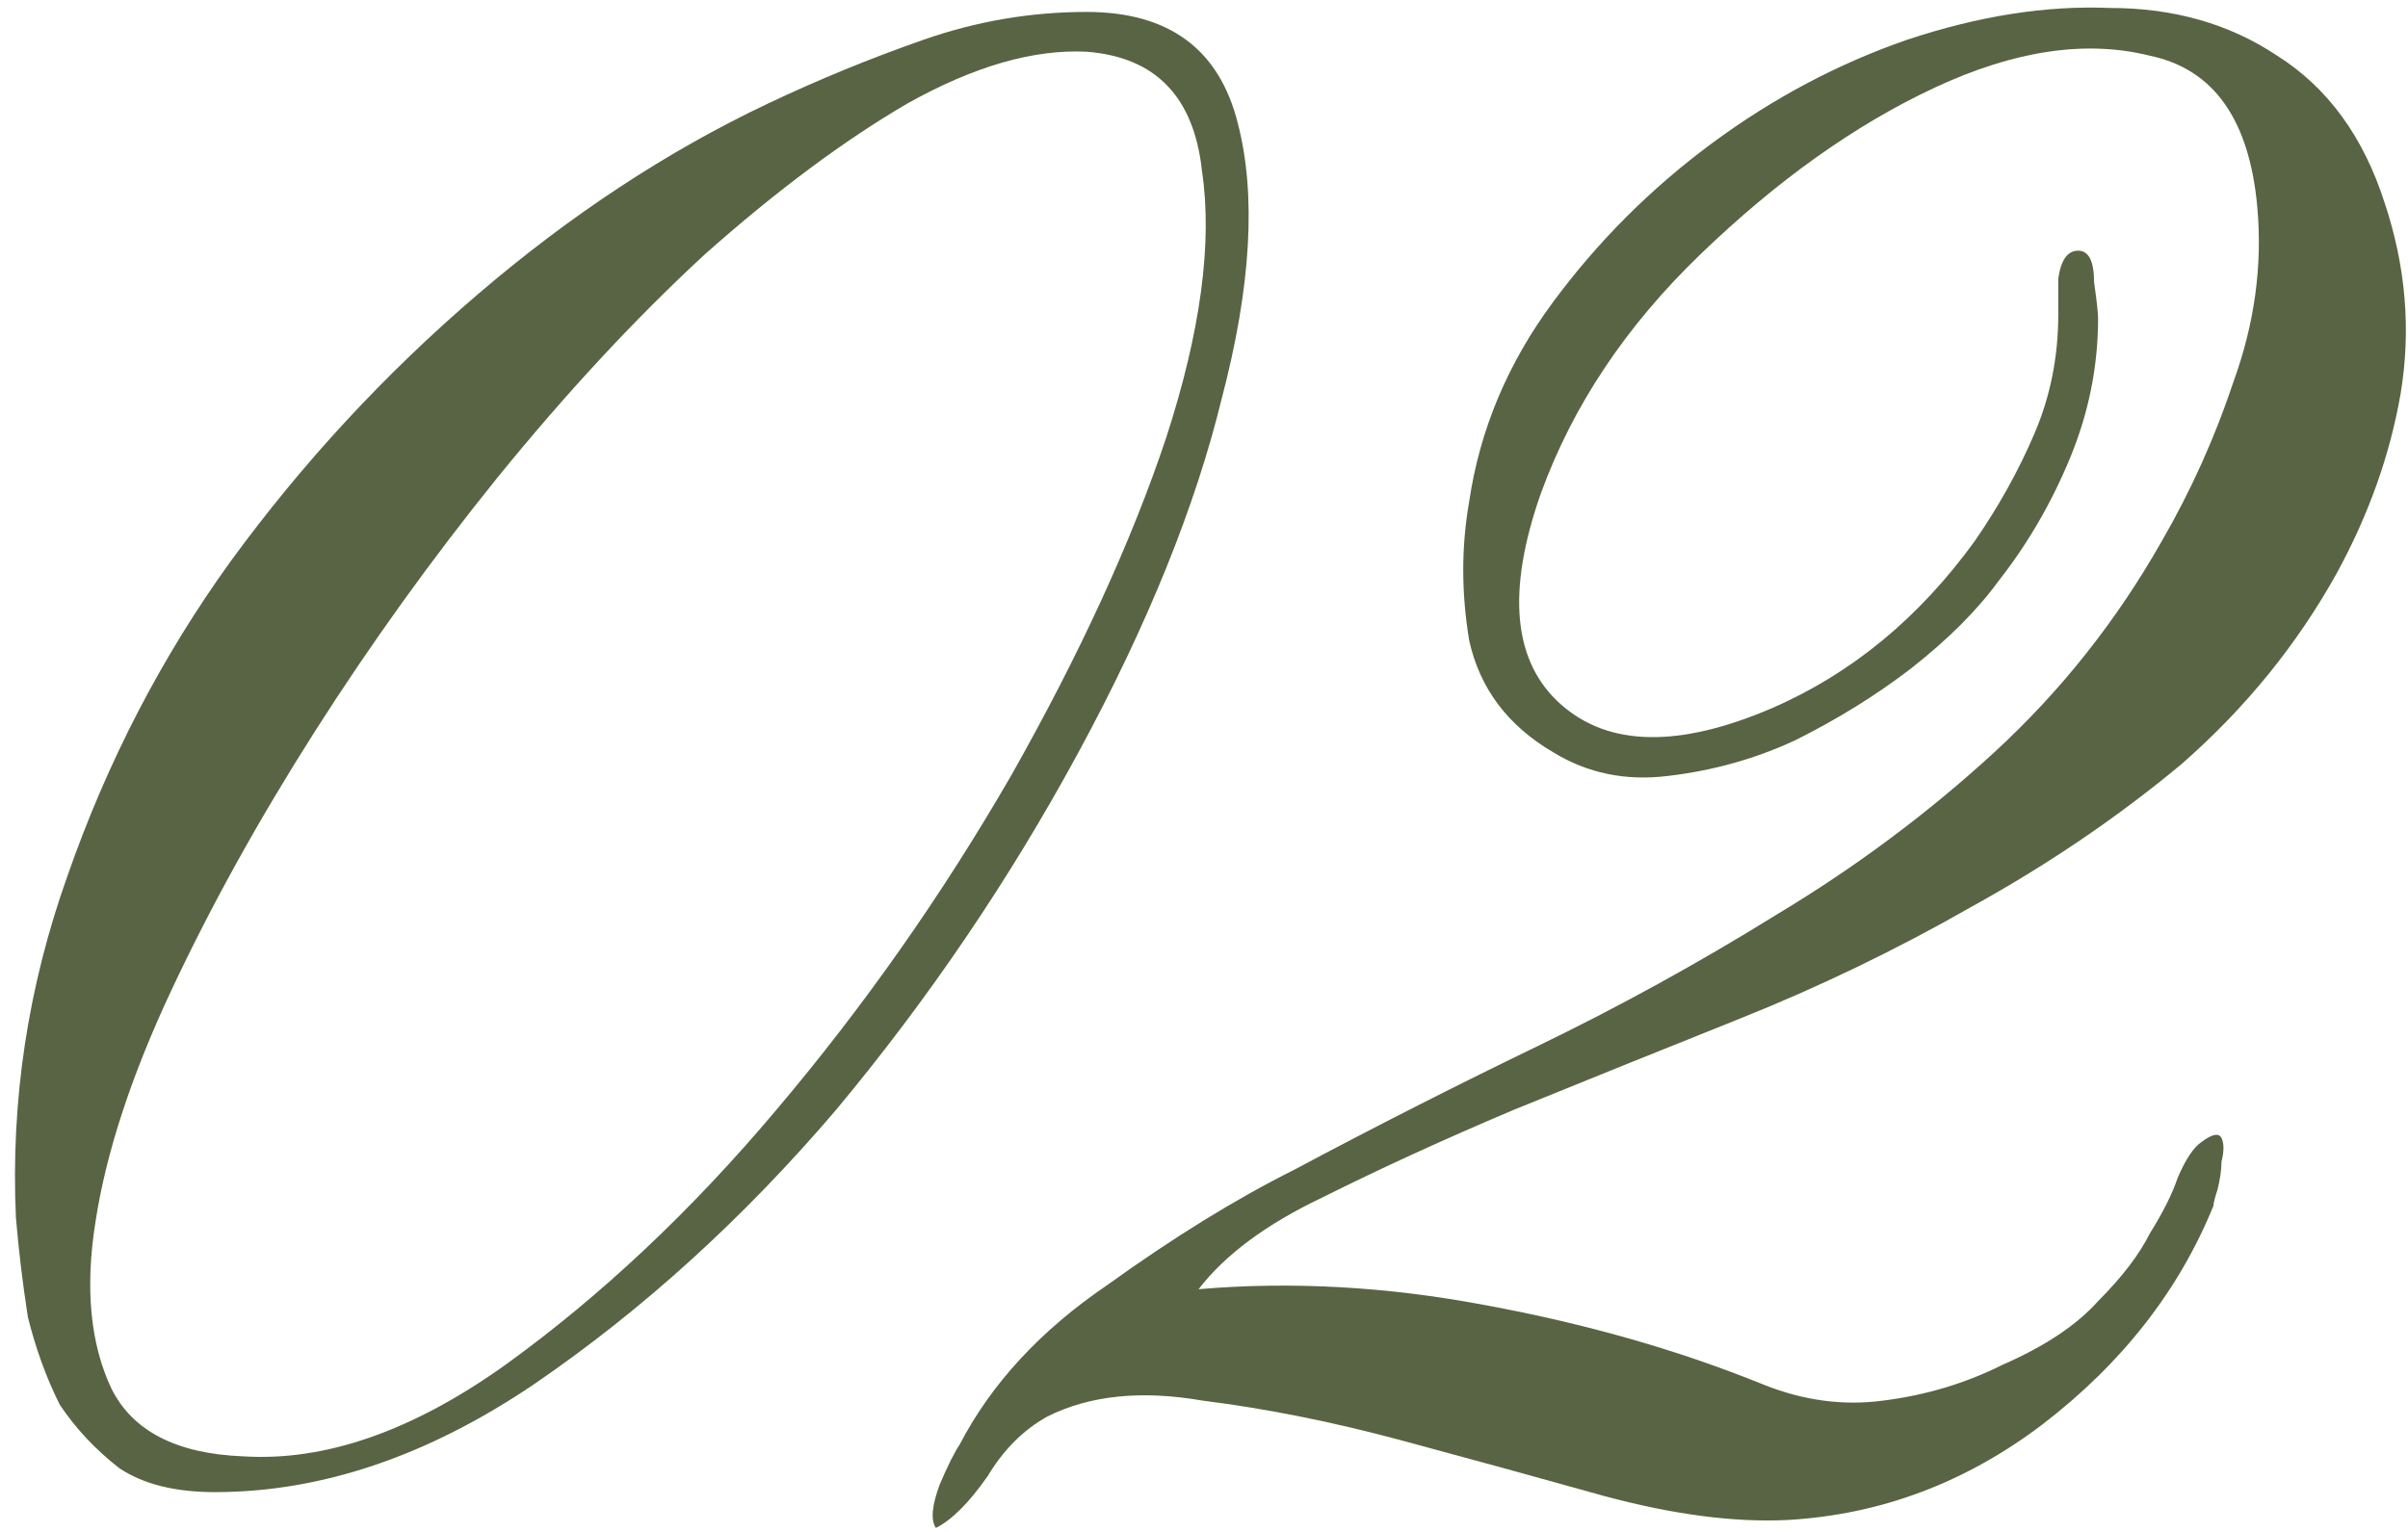 <?xml version="1.0" encoding="UTF-8"?> <svg xmlns="http://www.w3.org/2000/svg" width="121" height="77" viewBox="0 0 121 77" fill="none"> <path d="M54.6 0.6C51.8 0.6 49.067 1.067 46.4 2C43.733 2.933 41.133 4 38.6 5.2C33.533 7.6 28.667 10.8 24 14.8C19.333 18.8 15.2 23.267 11.6 28.2C8.133 33 5.4 38.267 3.4 44C1.4 49.6 0.533 55.333 0.8 61.2C0.933 62.8 1.133 64.467 1.4 66.2C1.8 67.8 2.333 69.267 3 70.6C3.8 71.8 4.8 72.867 6 73.8C7.2 74.6 8.8 75 10.8 75C16.133 75 21.467 73.2 26.8 69.6C32.267 65.867 37.333 61.267 42 55.8C46.667 50.2 50.733 44.2 54.2 37.8C57.667 31.4 60.067 25.467 61.4 20C62.867 14.4 63.133 9.8 62.2 6.2C61.267 2.467 58.733 0.6 54.6 0.6ZM54.6 2.6C58.067 2.867 60 4.867 60.4 8.6C60.933 12.2 60.333 16.667 58.6 22C56.867 27.2 54.267 32.867 50.8 39C47.333 45 43.4 50.6 39 55.8C34.733 60.867 30.2 65.133 25.4 68.6C20.733 71.933 16.333 73.467 12.2 73.2C8.867 73.067 6.667 71.933 5.6 69.8C4.533 67.533 4.267 64.733 4.8 61.4C5.333 57.933 6.6 54.067 8.6 49.8C10.6 45.533 13 41.2 15.8 36.8C18.6 32.4 21.667 28.133 25 24C28.467 19.733 31.933 16 35.4 12.8C39 9.6 42.4 7.067 45.6 5.2C48.933 3.333 51.933 2.467 54.6 2.6Z" fill="#586443"></path> <path d="M60.227 64.8C61.56 63.067 63.627 61.533 66.427 60.2C69.36 58.733 72.56 57.267 76.027 55.8C79.627 54.333 83.427 52.8 87.427 51.2C91.427 49.6 95.293 47.733 99.027 45.6C102.893 43.467 106.427 41.067 109.627 38.4C112.827 35.6 115.427 32.4 117.427 28.8C119.027 25.867 120.093 22.867 120.627 19.8C121.16 16.6 120.893 13.4 119.827 10.2C118.76 6.867 116.96 4.4 114.427 2.8C112.027 1.2 109.227 0.4 106.027 0.4C102.827 0.267 99.427 0.8 95.827 2C92.36 3.2 89.093 4.933 86.027 7.2C82.96 9.467 80.293 12.133 78.027 15.2C75.76 18.267 74.36 21.6 73.827 25.2C73.427 27.467 73.427 29.8 73.827 32.2C74.36 34.6 75.76 36.467 78.027 37.8C79.76 38.867 81.693 39.267 83.827 39C86.093 38.733 88.227 38.133 90.227 37.2C92.36 36.133 94.293 34.933 96.027 33.6C97.893 32.133 99.36 30.667 100.427 29.2C101.893 27.333 103.093 25.267 104.027 23C104.96 20.733 105.427 18.4 105.427 16C105.427 15.733 105.36 15.133 105.227 14.2C105.227 13.133 104.96 12.6 104.427 12.6C103.893 12.6 103.56 13.067 103.427 14C103.427 14.933 103.427 15.533 103.427 15.8C103.427 17.933 103.027 19.933 102.227 21.8C101.427 23.667 100.427 25.467 99.227 27.2C96.427 31.067 93.027 33.867 89.027 35.6C84.36 37.6 80.827 37.533 78.427 35.4C76.027 33.267 75.693 29.733 77.427 24.8C79.027 20.4 81.693 16.4 85.427 12.8C89.293 9.067 93.227 6.267 97.227 4.4C101.227 2.533 104.827 2 108.027 2.8C111.227 3.467 113.027 6 113.427 10.4C113.693 13.333 113.293 16.267 112.227 19.2C111.293 22 110.093 24.667 108.627 27.2C106.36 31.2 103.56 34.733 100.227 37.8C96.893 40.867 93.227 43.6 89.227 46C85.36 48.4 81.36 50.6 77.227 52.6C73.093 54.6 69.027 56.667 65.027 58.8C62.093 60.267 58.96 62.2 55.627 64.6C52.293 66.867 49.827 69.533 48.227 72.6C47.96 73 47.627 73.667 47.227 74.6C46.827 75.667 46.76 76.4 47.027 76.8C47.827 76.4 48.693 75.533 49.627 74.2C50.427 72.867 51.427 71.867 52.627 71.2C54.76 70.133 57.36 69.867 60.427 70.4C63.627 70.8 66.96 71.467 70.427 72.4C73.893 73.333 77.293 74.267 80.626 75.2C84.093 76.133 87.16 76.533 89.827 76.4C94.493 76.133 98.76 74.533 102.627 71.6C106.627 68.533 109.493 64.867 111.227 60.6C111.227 60.467 111.293 60.2 111.427 59.8C111.56 59.267 111.627 58.8 111.627 58.4C111.76 57.867 111.76 57.467 111.627 57.2C111.493 56.933 111.16 57 110.627 57.4C110.227 57.667 109.827 58.267 109.427 59.2C109.16 60 108.693 60.933 108.027 62C107.493 63.067 106.627 64.2 105.427 65.4C104.36 66.6 102.76 67.667 100.627 68.6C98.76 69.533 96.76 70.133 94.626 70.4C92.626 70.667 90.626 70.4 88.626 69.6C84.36 67.867 79.693 66.533 74.626 65.6C69.693 64.667 64.893 64.4 60.227 64.8Z" fill="#586443"></path> </svg> 